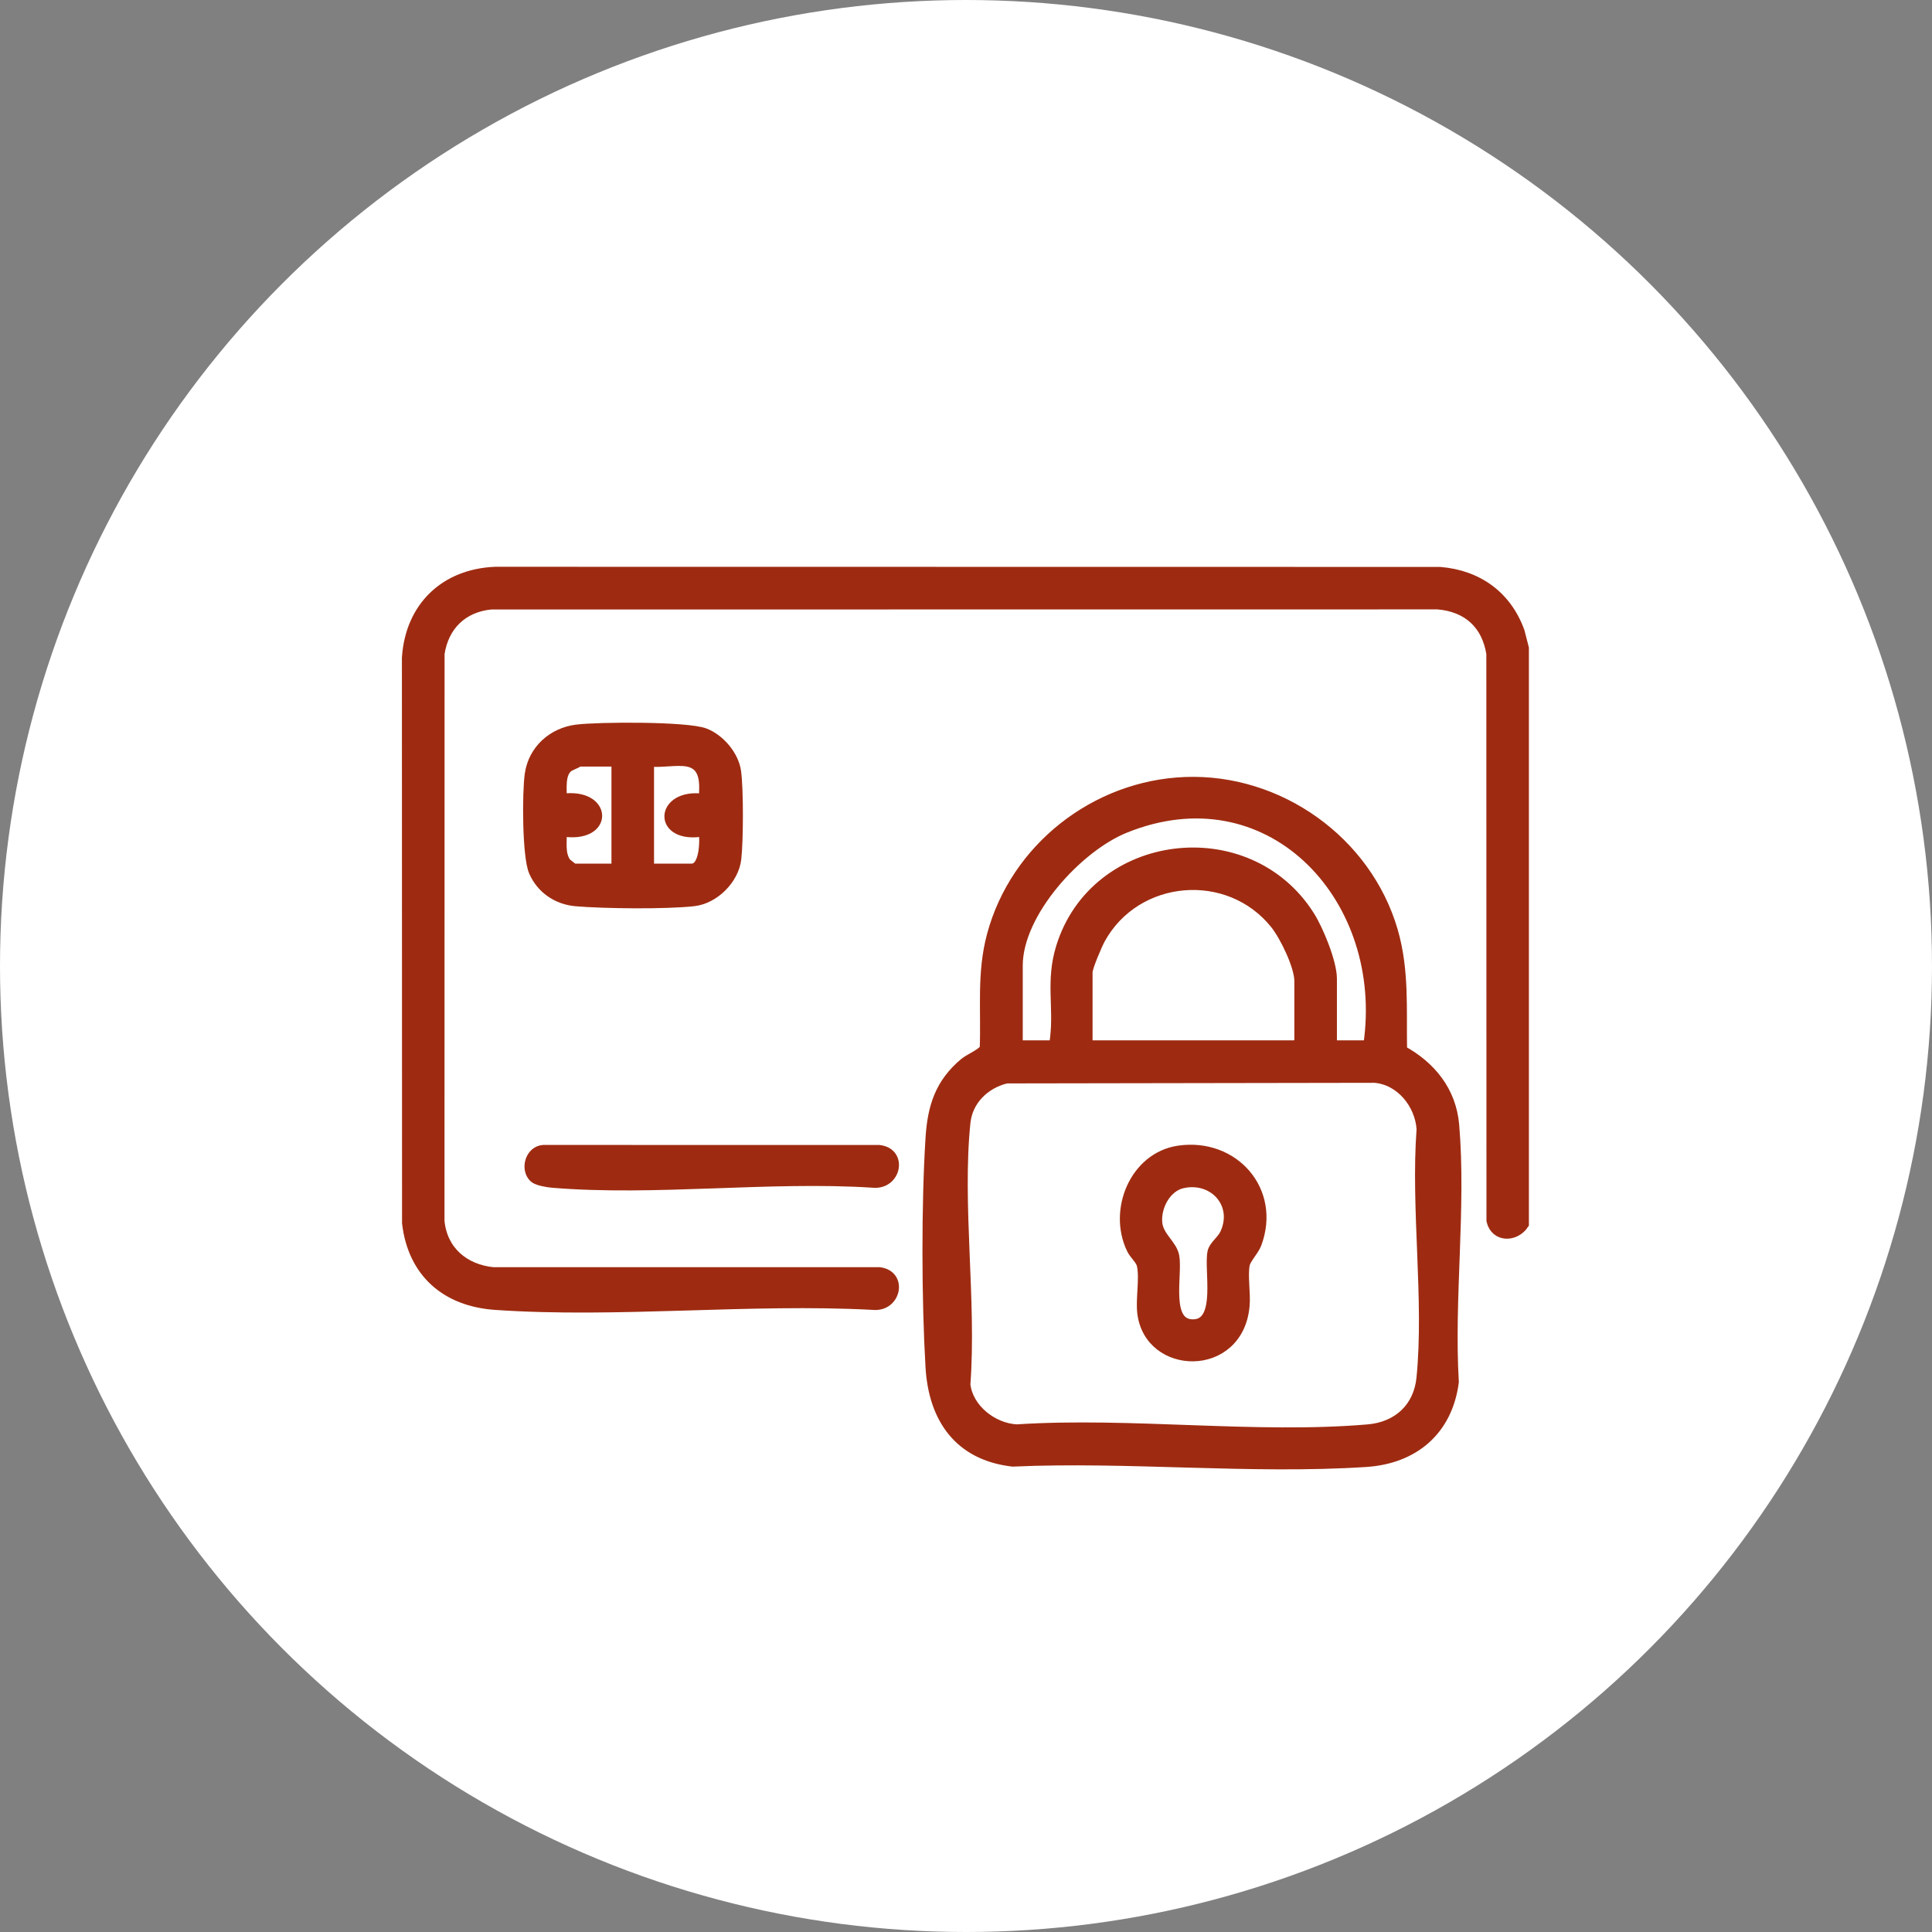 <svg xmlns="http://www.w3.org/2000/svg" width="196" height="196" viewBox="0 0 196 196" fill="none">
<rect x="0" y="0" width="196" height="196" fill="#808080" stroke="none"/>
<circle cx="98" cy="98" r="98" fill="white"/>
<path d="M154.606 65.757V124.189C153.727 125.524 151.708 125.567 151.3 123.843L151.287 66.309C150.811 63.329 148.873 61.58 145.871 61.323L49.806 61.333C46.939 61.616 45.033 63.479 44.602 66.309L44.594 123.867C44.87 126.886 47.103 128.77 50.03 129.055H89.206C91.602 129.332 90.923 132.638 88.546 132.387C76.035 131.717 62.646 133.249 50.238 132.388C45.247 132.042 41.87 129.106 41.287 124.075L41.273 66.743C41.604 61.602 45.097 58.215 50.236 58L146.081 58.014C149.918 58.326 152.868 60.442 154.176 64.084L154.606 65.757V65.757Z" fill="#9E2B11"/>
<path d="M120.253 79.325C129.745 78.968 138.664 85.318 141.313 94.433C142.482 98.457 142.17 102.422 142.247 106.558C145.164 108.153 147.235 110.692 147.531 114.111C148.252 122.422 146.998 131.788 147.497 140.209C146.854 145.12 143.455 148.007 138.57 148.325C126.934 149.083 114.455 147.76 102.732 148.286C97.303 147.662 94.7 143.91 94.393 138.697C93.994 131.926 93.964 122.193 94.394 115.437C94.596 112.276 95.363 109.881 97.839 107.816C98.361 107.381 99.745 106.824 99.894 106.329C100.04 102.38 99.584 98.74 100.618 94.88C102.984 86.053 111.109 79.669 120.253 79.325ZM135.129 106.04H138.559C138.875 105.846 138.865 105.599 138.903 105.277C140.613 90.703 128.629 78.121 114.106 84.021C109.323 85.964 103.257 92.593 103.257 97.962V106.04H106.687C107.003 105.846 106.993 105.599 107.031 105.277C107.404 102.095 106.59 99.497 107.621 96.129C111.056 84.903 126.617 83.007 132.872 92.914C133.777 94.347 135.129 97.637 135.129 99.289V106.04ZM110.339 106.04H131.477L131.809 105.708V99.511C131.809 98.01 130.326 94.96 129.369 93.762C124.659 87.863 115.257 88.666 111.631 95.269C111.316 95.842 110.34 98.123 110.34 98.626V106.04L110.339 106.04ZM102.092 109.413C99.911 109.951 98.181 111.615 97.948 113.9C97.097 122.241 98.579 131.97 97.944 140.458C98.224 142.939 100.726 144.874 103.138 145.002C114.66 144.249 127.411 145.979 138.789 145.002C141.785 144.746 143.902 142.819 144.201 139.791C144.987 131.833 143.611 122.643 144.211 114.553C144.041 112.003 142.083 109.558 139.453 109.351L102.092 109.412V109.413Z" fill="#9E2B11"/>
<path d="M58.499 74.009C60.72 73.729 69.687 73.679 71.507 74.378C73.035 74.965 74.462 76.641 74.685 78.282C74.933 80.105 74.914 85.257 74.705 87.117C74.471 89.198 72.481 91.197 70.389 91.433C67.574 91.75 61.308 91.686 58.429 91.439C56.538 91.277 54.904 90.177 54.145 88.419C53.467 86.848 53.467 80.396 53.736 78.542C54.095 76.059 56.067 74.315 58.499 74.009ZM62.531 77.266H58.879C58.812 77.266 57.787 77.726 57.663 77.821C56.785 78.492 57.02 80.042 56.996 81.03C61.715 80.343 61.858 85.174 56.996 84.348C57.035 85.374 56.789 86.63 57.435 87.505C57.504 87.6 58.166 88.112 58.215 88.112H62.531V77.267L62.531 77.266ZM69.724 77.266C68.614 77.068 67.024 77.411 65.851 77.266V88.112H70.167C71.493 88.112 71.51 85.261 71.385 84.348C66.602 85.209 66.885 80.397 71.385 81.03C71.486 79.528 71.613 77.603 69.724 77.266Z" fill="#9E2B11"/>
<path d="M54.176 119.484C53.252 118.623 53.77 116.757 55.105 116.653L89.206 116.66C91.599 116.938 90.926 120.241 88.546 119.993C78.011 119.314 66.4 120.867 55.993 119.993C55.534 119.955 54.487 119.773 54.176 119.484Z" fill="#9E2B11"/>
<path d="M119.582 116.721C125.173 115.909 129.491 120.8 127.488 126.176C127.214 126.91 126.395 127.704 126.285 128.294C126.066 129.476 126.388 131.197 126.271 132.485C125.65 139.328 116.538 139.076 115.871 133.154C115.709 131.705 116.132 129.673 115.826 128.33C115.702 127.788 115.071 127.289 114.792 126.708C112.886 122.746 115.132 117.369 119.582 116.721ZM120.017 120.035C118.31 120.389 117.244 122.422 117.415 124.082C117.559 125.482 118.921 126.252 119.14 127.451C119.484 129.331 118.157 134.415 121.079 134.346C123.965 134.278 122.607 128.747 123.002 127.003C123.147 126.36 123.93 125.861 124.259 125.161C125.653 122.197 123.183 119.38 120.017 120.036L120.017 120.035Z" fill="#9E2B11"/>
<path d="M154.606 65.757V124.189C153.727 125.524 151.708 125.567 151.3 123.843L151.287 66.309C150.811 63.329 148.873 61.58 145.871 61.323L49.806 61.333C46.939 61.616 45.033 63.479 44.602 66.309L44.594 123.867C44.87 126.886 47.103 128.77 50.03 129.055H89.206C91.602 129.332 90.923 132.638 88.546 132.387C76.035 131.717 62.646 133.249 50.238 132.388C45.247 132.042 41.87 129.106 41.287 124.075L41.273 66.743C41.604 61.602 45.097 58.215 50.236 58L146.081 58.014C149.918 58.326 152.868 60.442 154.176 64.084L154.606 65.757V65.757Z" stroke="#9E2B11"/>
<path d="M120.253 79.325C129.745 78.968 138.664 85.318 141.313 94.433C142.482 98.457 142.17 102.422 142.247 106.558C145.164 108.153 147.235 110.692 147.531 114.111C148.252 122.422 146.998 131.788 147.497 140.209C146.854 145.12 143.455 148.007 138.57 148.325C126.934 149.083 114.455 147.76 102.732 148.286C97.303 147.662 94.7 143.91 94.393 138.697C93.994 131.926 93.964 122.193 94.394 115.437C94.596 112.276 95.363 109.881 97.839 107.816C98.361 107.381 99.745 106.824 99.894 106.329C100.04 102.38 99.584 98.74 100.618 94.88C102.984 86.053 111.109 79.669 120.253 79.325ZM135.129 106.04H138.559C138.875 105.846 138.865 105.599 138.903 105.277C140.613 90.703 128.629 78.121 114.106 84.021C109.323 85.964 103.257 92.593 103.257 97.962V106.04H106.687C107.003 105.846 106.993 105.599 107.031 105.277C107.404 102.095 106.59 99.497 107.621 96.129C111.056 84.903 126.617 83.007 132.872 92.914C133.777 94.347 135.129 97.637 135.129 99.289V106.04ZM110.339 106.04H131.477L131.809 105.708V99.511C131.809 98.01 130.326 94.96 129.369 93.762C124.659 87.863 115.257 88.666 111.631 95.269C111.316 95.842 110.34 98.123 110.34 98.626V106.04L110.339 106.04ZM102.092 109.413C99.911 109.951 98.181 111.615 97.948 113.9C97.097 122.241 98.579 131.97 97.944 140.458C98.224 142.939 100.726 144.874 103.138 145.002C114.66 144.249 127.411 145.979 138.789 145.002C141.785 144.746 143.902 142.819 144.201 139.791C144.987 131.833 143.611 122.643 144.211 114.553C144.041 112.003 142.083 109.558 139.453 109.351L102.092 109.412V109.413Z" stroke="#9E2B11"/>
<path d="M58.499 74.009C60.72 73.729 69.687 73.679 71.507 74.378C73.035 74.965 74.462 76.641 74.685 78.282C74.933 80.105 74.914 85.257 74.705 87.117C74.471 89.198 72.481 91.197 70.389 91.433C67.574 91.75 61.308 91.686 58.429 91.439C56.538 91.277 54.904 90.177 54.145 88.419C53.467 86.848 53.467 80.396 53.736 78.542C54.095 76.059 56.067 74.315 58.499 74.009ZM62.531 77.266H58.879C58.812 77.266 57.787 77.726 57.663 77.821C56.785 78.492 57.02 80.042 56.996 81.03C61.715 80.343 61.858 85.174 56.996 84.348C57.035 85.374 56.789 86.63 57.435 87.505C57.504 87.6 58.166 88.112 58.215 88.112H62.531V77.267L62.531 77.266ZM69.724 77.266C68.614 77.068 67.024 77.411 65.851 77.266V88.112H70.167C71.493 88.112 71.51 85.261 71.385 84.348C66.602 85.209 66.885 80.397 71.385 81.03C71.486 79.528 71.613 77.603 69.724 77.266Z" stroke="#9E2B11"/>
<path d="M54.176 119.484C53.252 118.623 53.77 116.757 55.105 116.653L89.206 116.66C91.599 116.938 90.926 120.241 88.546 119.993C78.011 119.314 66.4 120.867 55.993 119.993C55.534 119.955 54.487 119.773 54.176 119.484Z" stroke="#9E2B11"/>
<path d="M119.582 116.721C125.173 115.909 129.491 120.8 127.488 126.176C127.214 126.91 126.395 127.704 126.285 128.294C126.066 129.476 126.388 131.197 126.271 132.485C125.65 139.328 116.538 139.076 115.871 133.154C115.709 131.705 116.132 129.673 115.826 128.33C115.702 127.788 115.071 127.289 114.792 126.708C112.886 122.746 115.132 117.369 119.582 116.721ZM120.017 120.035C118.31 120.389 117.244 122.422 117.415 124.082C117.559 125.482 118.921 126.252 119.14 127.451C119.484 129.331 118.157 134.415 121.079 134.346C123.965 134.278 122.607 128.747 123.002 127.003C123.147 126.36 123.93 125.861 124.259 125.161C125.653 122.197 123.183 119.38 120.017 120.036L120.017 120.035Z" stroke="#9E2B11"/>
</svg>